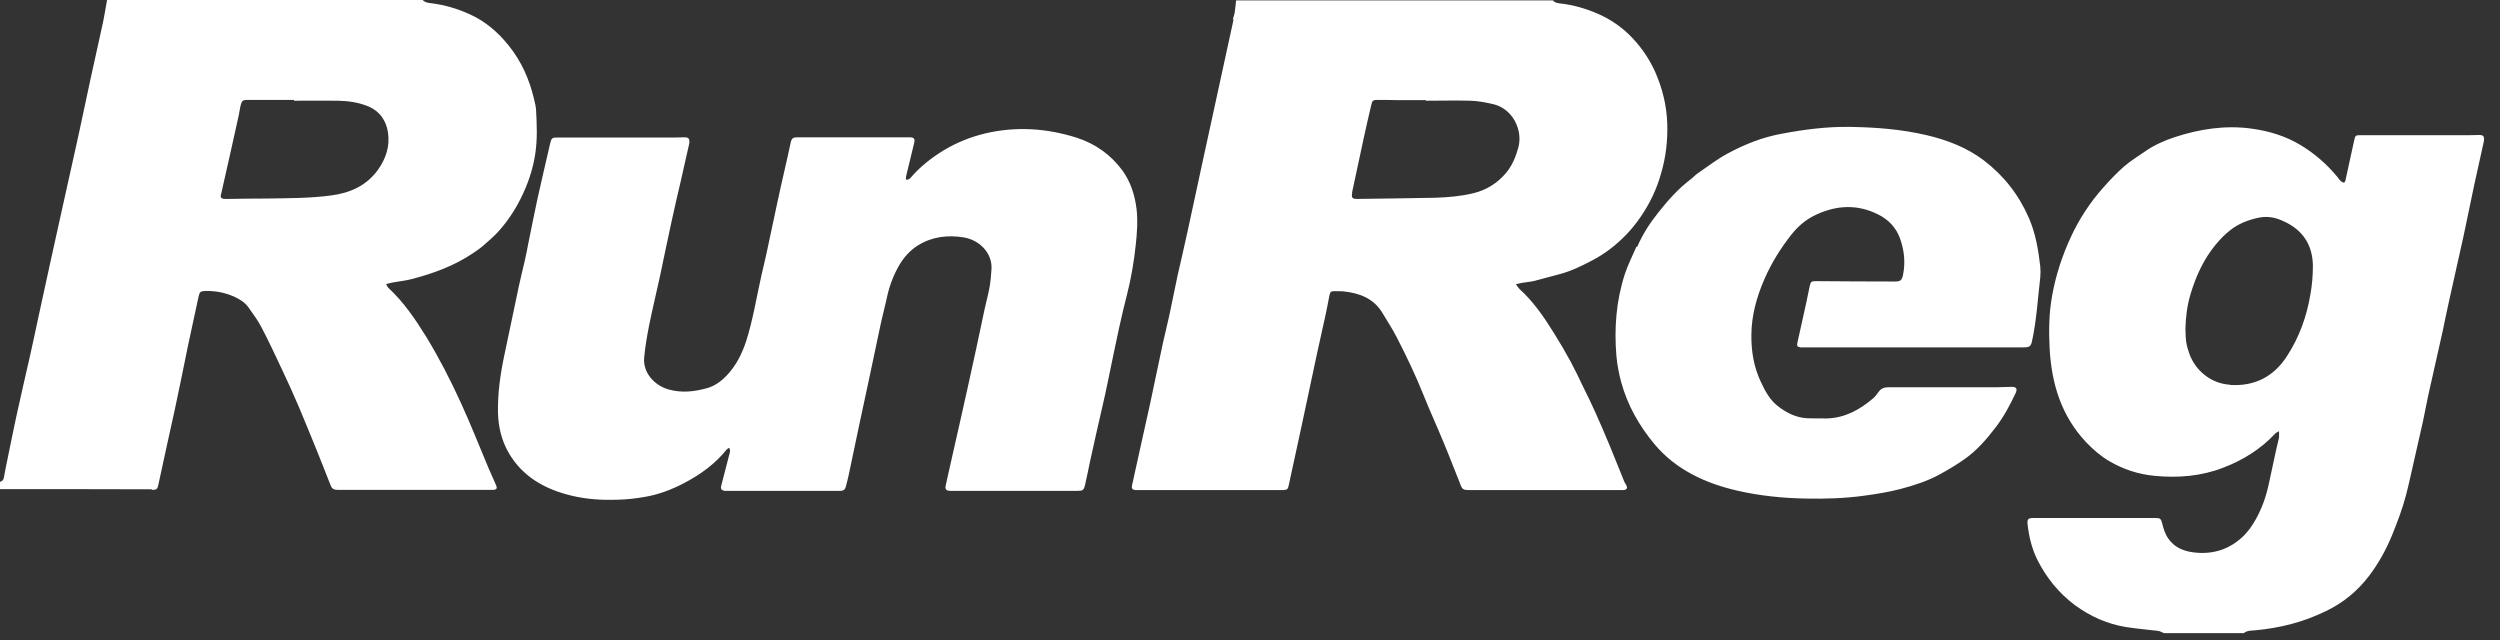 <svg width="125" height="32" viewBox="0 0 125 32" fill="none" xmlns="http://www.w3.org/2000/svg">
<rect x="0" y="0" width="125" height="32" fill="#333333" stroke="none"/>
<path d="M61.679 0.972C61.149 3.408 60.62 5.835 60.09 8.271C59.849 9.368 59.618 10.476 59.378 11.573C59.224 12.295 59.05 13.017 58.887 13.739C58.742 14.423 58.607 15.097 58.463 15.781C58.357 16.253 58.242 16.724 58.136 17.196C57.924 18.188 57.721 19.17 57.51 20.162C57.346 20.903 57.182 21.635 57.019 22.376C56.884 23.002 56.739 23.628 56.605 24.254C56.566 24.417 56.605 24.485 56.778 24.504C56.836 24.504 56.884 24.504 56.942 24.504H63.768C63.903 24.504 64.047 24.504 64.182 24.504C64.355 24.494 64.403 24.446 64.432 24.282C64.635 23.339 64.847 22.395 65.049 21.442C65.318 20.181 65.588 18.92 65.857 17.649C65.992 17.042 66.127 16.426 66.262 15.819C66.339 15.463 66.406 15.116 66.474 14.76C66.512 14.587 66.551 14.558 66.734 14.558C66.878 14.558 67.022 14.558 67.167 14.568C67.985 14.654 68.688 14.924 69.121 15.646C69.362 16.05 69.622 16.445 69.834 16.859C70.325 17.812 70.787 18.775 71.182 19.767C71.49 20.537 71.837 21.288 72.154 22.058C72.462 22.79 72.742 23.532 73.04 24.273C73.117 24.465 73.184 24.504 73.445 24.504H81.07C81.07 24.504 81.147 24.504 81.176 24.504C81.34 24.485 81.388 24.408 81.32 24.273C81.292 24.206 81.234 24.138 81.205 24.061C80.964 23.474 80.733 22.877 80.492 22.299C80.261 21.741 80.021 21.182 79.77 20.624C79.578 20.191 79.366 19.757 79.154 19.334C78.952 18.91 78.75 18.486 78.528 18.072C78.259 17.581 77.979 17.1 77.681 16.628C77.19 15.838 76.67 15.078 75.977 14.452C75.919 14.394 75.871 14.317 75.794 14.211C75.929 14.182 76.015 14.163 76.092 14.144C76.294 14.105 76.506 14.096 76.709 14.048C77.132 13.942 77.546 13.817 77.97 13.711C78.557 13.557 79.087 13.297 79.616 13.017C79.915 12.863 80.213 12.671 80.483 12.469C81.08 12.016 81.59 11.486 82.014 10.87C82.486 10.187 82.832 9.465 83.053 8.675C83.294 7.857 83.391 7.019 83.362 6.172C83.333 5.257 83.111 4.381 82.736 3.543C82.418 2.86 81.985 2.243 81.426 1.704C80.983 1.281 80.473 0.944 79.905 0.693C79.308 0.433 78.682 0.25 78.018 0.173C77.883 0.154 77.739 0.144 77.652 0.019H61.804C61.785 0.221 61.765 0.414 61.736 0.616C61.717 0.741 61.669 0.857 61.64 0.972H61.679ZM67.6 9.638C67.802 8.714 67.995 7.78 68.197 6.855C68.313 6.307 68.447 5.758 68.573 5.209C68.611 5.036 68.669 4.987 68.89 4.997C69.227 4.997 69.564 4.997 69.901 5.007C70.364 5.007 70.826 5.007 71.297 5.007V5.036C72.029 5.036 72.77 5.016 73.512 5.036C73.897 5.045 74.292 5.122 74.667 5.209C75.64 5.44 76.15 6.509 75.919 7.366C75.794 7.828 75.621 8.261 75.303 8.646C74.87 9.156 74.34 9.493 73.685 9.657C73.05 9.811 72.395 9.869 71.74 9.888C70.45 9.917 69.16 9.927 67.86 9.946C67.61 9.946 67.562 9.888 67.61 9.638H67.6ZM7.597 24.494C7.837 24.494 7.876 24.456 7.924 24.206C8.059 23.589 8.194 22.963 8.328 22.347C8.463 21.721 8.608 21.096 8.742 20.47C8.964 19.43 9.176 18.39 9.388 17.34C9.561 16.503 9.753 15.675 9.927 14.837C9.985 14.597 10.013 14.558 10.264 14.548C10.764 14.539 11.236 14.625 11.698 14.828C11.987 14.962 12.247 15.116 12.421 15.367C12.652 15.694 12.892 16.012 13.075 16.368C13.441 17.061 13.768 17.774 14.105 18.486C14.385 19.074 14.654 19.671 14.914 20.277C15.203 20.961 15.482 21.644 15.761 22.328C16.002 22.935 16.253 23.541 16.484 24.148C16.599 24.456 16.638 24.494 16.975 24.494C19.478 24.494 21.981 24.494 24.485 24.494C24.552 24.494 24.61 24.494 24.677 24.494C24.841 24.475 24.87 24.408 24.802 24.254C24.677 23.974 24.552 23.695 24.427 23.406C23.965 22.309 23.532 21.201 23.031 20.113C22.52 18.997 21.962 17.909 21.317 16.849C20.768 15.964 20.191 15.107 19.411 14.385C19.372 14.346 19.353 14.288 19.305 14.202C19.42 14.173 19.497 14.154 19.584 14.134C19.93 14.067 20.287 14.038 20.633 13.942C21.692 13.662 22.713 13.287 23.618 12.68C23.801 12.555 23.994 12.43 24.157 12.286C24.437 12.045 24.716 11.804 24.956 11.535C25.38 11.053 25.736 10.524 26.025 9.946C26.391 9.224 26.651 8.463 26.767 7.664C26.872 6.952 26.844 6.249 26.805 5.536C26.796 5.334 26.747 5.132 26.699 4.939C26.468 3.967 26.073 3.071 25.438 2.282C24.899 1.608 24.263 1.059 23.464 0.703C22.867 0.433 22.241 0.25 21.587 0.164C21.423 0.144 21.259 0.135 21.134 0H5.353C5.286 0.376 5.228 0.741 5.151 1.117C4.959 2.022 4.747 2.917 4.554 3.822C4.333 4.824 4.131 5.835 3.909 6.836C3.63 8.107 3.341 9.378 3.062 10.649C2.686 12.334 2.32 14.019 1.955 15.694C1.8 16.407 1.656 17.119 1.492 17.832C1.271 18.814 1.04 19.786 0.828 20.768C0.674 21.481 0.53 22.193 0.385 22.906C0.318 23.214 0.26 23.522 0.202 23.84C0.183 23.955 0.144 24.061 0 24.09V24.456C0 24.456 0.077 24.456 0.106 24.456C2.6 24.456 5.093 24.456 7.587 24.465L7.597 24.494ZM11.053 9.715C11.352 8.396 11.65 7.077 11.939 5.758C11.978 5.575 11.997 5.392 12.045 5.219C12.093 5.036 12.161 4.997 12.353 4.997C13.133 4.997 13.922 4.997 14.702 4.997V5.036C15.434 5.036 16.156 5.026 16.888 5.036C17.398 5.045 17.899 5.113 18.38 5.305C18.997 5.556 19.314 6.037 19.401 6.634C19.497 7.298 19.305 7.914 18.91 8.473C18.332 9.282 17.514 9.648 16.551 9.773C15.482 9.917 14.414 9.908 13.335 9.927C12.7 9.927 12.064 9.936 11.419 9.946C11.342 9.946 11.275 9.946 11.198 9.946C11.053 9.927 11.015 9.859 11.044 9.725L11.053 9.715ZM116.29 30.56C117.167 30.137 117.879 29.549 118.457 28.789C118.938 28.153 119.314 27.47 119.612 26.738C119.872 26.093 120.122 25.438 120.296 24.774C120.45 24.186 120.575 23.589 120.71 23.002C120.854 22.347 121.008 21.702 121.153 21.047C121.268 20.508 121.364 19.959 121.49 19.42C121.701 18.448 121.933 17.485 122.144 16.512C122.25 16.012 122.347 15.511 122.462 15.011C122.693 13.942 122.943 12.883 123.175 11.814C123.357 10.957 123.531 10.09 123.714 9.234C123.868 8.54 124.022 7.847 124.176 7.144C124.186 7.096 124.195 7.038 124.205 6.99C124.205 6.807 124.157 6.749 123.964 6.749C123.81 6.749 123.656 6.759 123.502 6.759C121.798 6.759 120.094 6.759 118.399 6.759C118.264 6.759 118.129 6.759 117.985 6.759C117.783 6.759 117.763 6.788 117.715 6.99C117.571 7.664 117.417 8.348 117.272 9.022C117.272 9.06 117.234 9.089 117.205 9.137C117.032 9.099 116.964 8.964 116.878 8.858C116.348 8.213 115.722 7.664 114.991 7.231C114.259 6.798 113.44 6.547 112.583 6.432C111.264 6.249 109.984 6.451 108.742 6.855C108.222 7.029 107.712 7.25 107.259 7.568C106.912 7.809 106.547 8.03 106.229 8.3C105.834 8.646 105.468 9.031 105.122 9.426C104.476 10.158 103.947 10.976 103.543 11.852C103.109 12.786 102.791 13.759 102.609 14.77C102.445 15.656 102.435 16.551 102.483 17.446C102.58 19.18 103.061 20.788 104.303 22.107C104.65 22.472 105.025 22.8 105.468 23.06C106.161 23.464 106.912 23.714 107.721 23.791C108.915 23.907 110.07 23.811 111.178 23.378C112.16 23.002 113.036 22.453 113.748 21.692C113.787 21.644 113.854 21.616 113.951 21.558C113.951 21.702 113.96 21.798 113.951 21.885C113.912 22.078 113.854 22.261 113.816 22.453C113.681 23.06 113.556 23.676 113.421 24.282C113.286 24.889 113.074 25.467 112.766 26.006C112.612 26.285 112.42 26.545 112.198 26.776C111.495 27.47 110.639 27.749 109.637 27.614C109.146 27.547 108.713 27.354 108.424 26.94C108.251 26.699 108.174 26.43 108.106 26.16C108.049 25.929 108 25.9 107.769 25.9C106.412 25.9 105.054 25.9 103.697 25.9C103.023 25.9 102.349 25.9 101.675 25.9C101.415 25.9 101.357 25.958 101.376 26.189C101.444 26.815 101.588 27.421 101.867 27.989C102.32 28.885 102.936 29.655 103.764 30.271C104.525 30.82 105.353 31.196 106.287 31.35C106.816 31.436 107.355 31.475 107.885 31.542C108 31.552 108.097 31.619 108.203 31.658H112.189C112.362 31.513 112.583 31.533 112.786 31.513C113.999 31.398 115.164 31.109 116.261 30.57L116.29 30.56ZM111.505 19.237C110.523 19.18 109.753 18.496 109.464 17.677C109.396 17.485 109.339 17.292 109.31 17.09C109.281 16.888 109.281 16.666 109.271 16.464C109.281 15.867 109.358 15.261 109.531 14.693C109.801 13.797 110.186 12.95 110.802 12.209C111.014 11.958 111.245 11.718 111.505 11.515C111.929 11.178 112.429 10.986 112.959 10.88C113.392 10.793 113.806 10.88 114.201 11.072C115.164 11.515 115.626 12.266 115.645 13.277C115.645 13.759 115.607 14.24 115.52 14.722C115.337 15.819 114.962 16.869 114.345 17.812C113.691 18.823 112.747 19.324 111.505 19.247V19.237ZM56.826 10.437C56.739 9.753 56.537 9.108 56.133 8.54C55.555 7.751 54.785 7.192 53.832 6.884C52.33 6.412 50.808 6.307 49.258 6.672C48.536 6.846 47.862 7.115 47.227 7.491C46.62 7.857 46.071 8.28 45.599 8.81C45.532 8.887 45.465 9.002 45.301 8.983C45.301 8.925 45.291 8.877 45.301 8.829C45.436 8.271 45.571 7.722 45.705 7.163C45.763 6.923 45.705 6.865 45.446 6.865C43.606 6.865 41.767 6.865 39.928 6.865C39.63 6.865 39.582 6.903 39.524 7.173C39.428 7.635 39.322 8.097 39.216 8.56C39.081 9.156 38.946 9.744 38.821 10.341C38.648 11.121 38.494 11.91 38.321 12.69C38.234 13.066 38.147 13.441 38.061 13.817C37.82 14.895 37.647 15.993 37.31 17.052C37.098 17.697 36.799 18.294 36.318 18.794C36.058 19.064 35.74 19.295 35.374 19.401C34.729 19.584 34.084 19.661 33.41 19.468C32.698 19.256 32.149 18.621 32.207 17.899C32.255 17.35 32.351 16.801 32.457 16.262C32.63 15.415 32.832 14.577 33.015 13.739C33.208 12.825 33.391 11.92 33.593 11.005C33.728 10.37 33.882 9.734 34.026 9.108C34.171 8.483 34.306 7.857 34.45 7.231C34.46 7.192 34.469 7.144 34.469 7.106C34.479 6.932 34.411 6.865 34.228 6.865C34.084 6.865 33.94 6.875 33.795 6.875C31.831 6.875 29.857 6.875 27.893 6.875C27.604 6.875 27.575 6.894 27.508 7.173C27.296 8.097 27.075 9.022 26.872 9.946C26.709 10.697 26.564 11.448 26.41 12.199C26.353 12.478 26.305 12.767 26.237 13.046C26.141 13.47 26.025 13.903 25.939 14.327C25.698 15.473 25.457 16.618 25.216 17.764C25.014 18.717 24.88 19.671 24.899 20.643C24.918 21.355 25.082 22.039 25.448 22.665C26.141 23.84 27.248 24.465 28.577 24.783C29.337 24.966 30.108 25.014 30.878 24.985C31.321 24.976 31.764 24.928 32.207 24.851C32.91 24.735 33.574 24.485 34.2 24.157C35.028 23.724 35.759 23.195 36.337 22.472C36.356 22.444 36.404 22.424 36.453 22.386C36.549 22.54 36.481 22.655 36.453 22.771C36.318 23.281 36.193 23.791 36.058 24.302C36.019 24.446 36.077 24.514 36.231 24.543C36.279 24.543 36.318 24.543 36.366 24.543C38.118 24.543 39.861 24.543 41.613 24.543C41.748 24.543 41.883 24.543 42.027 24.543C42.162 24.543 42.249 24.485 42.287 24.35C42.336 24.157 42.393 23.955 42.432 23.763C42.615 22.896 42.798 22.02 42.981 21.153C43.135 20.422 43.298 19.69 43.452 18.958C43.645 18.063 43.828 17.167 44.02 16.272C44.126 15.771 44.261 15.28 44.367 14.779C44.492 14.231 44.694 13.72 44.974 13.239C45.205 12.854 45.503 12.517 45.888 12.276C46.591 11.833 47.381 11.737 48.199 11.872C48.979 12.007 49.614 12.652 49.576 13.441C49.557 13.768 49.528 14.086 49.47 14.404C49.403 14.76 49.306 15.107 49.229 15.463C49.066 16.204 48.921 16.946 48.758 17.677C48.517 18.794 48.267 19.911 48.016 21.028C47.881 21.635 47.737 22.241 47.602 22.858C47.496 23.329 47.39 23.801 47.285 24.273C47.246 24.465 47.304 24.533 47.506 24.543C47.544 24.543 47.583 24.543 47.612 24.543C49.691 24.543 51.762 24.543 53.841 24.543C54.14 24.543 54.188 24.523 54.255 24.234C54.342 23.859 54.419 23.474 54.496 23.098C54.698 22.174 54.91 21.24 55.122 20.316C55.209 19.94 55.295 19.565 55.372 19.18C55.565 18.255 55.748 17.34 55.95 16.416C56.075 15.858 56.2 15.299 56.345 14.751C56.556 13.922 56.701 13.075 56.788 12.238C56.855 11.631 56.894 11.034 56.826 10.427V10.437ZM81.821 12.334C81.629 12.786 81.397 13.229 81.243 13.701C80.81 15.03 80.704 16.407 80.82 17.793C80.858 18.236 80.945 18.679 81.061 19.112C81.378 20.267 81.956 21.288 82.736 22.222C83.265 22.848 83.891 23.339 84.623 23.724C85.326 24.1 86.077 24.35 86.866 24.533C88.002 24.793 89.148 24.908 90.304 24.928C91.276 24.947 92.249 24.918 93.221 24.783C93.847 24.697 94.463 24.6 95.07 24.437C95.724 24.263 96.379 24.051 96.976 23.724C97.4 23.493 97.823 23.243 98.218 22.963C98.853 22.52 99.345 21.943 99.807 21.336C100.201 20.816 100.5 20.248 100.779 19.661C100.885 19.43 100.818 19.334 100.558 19.343C100.317 19.343 100.086 19.363 99.845 19.363C98.035 19.363 96.225 19.363 94.405 19.363C94.213 19.363 94.068 19.42 93.953 19.565C93.856 19.68 93.779 19.815 93.664 19.911C92.999 20.479 92.258 20.893 91.353 20.922C91.026 20.922 90.698 20.922 90.371 20.913C89.793 20.884 89.302 20.633 88.869 20.287C88.474 19.969 88.253 19.545 88.041 19.093C87.685 18.342 87.56 17.552 87.569 16.734C87.579 15.771 87.829 14.856 88.214 13.971C88.561 13.171 89.023 12.421 89.572 11.727C89.909 11.304 90.313 10.957 90.823 10.726C91.854 10.254 92.884 10.206 93.914 10.726C94.434 10.986 94.8 11.381 94.993 11.9C95.214 12.507 95.281 13.133 95.147 13.768C95.089 14.019 95.012 14.076 94.752 14.076C93.433 14.076 92.114 14.067 90.795 14.057C90.573 14.057 90.535 14.086 90.487 14.298C90.429 14.548 90.39 14.799 90.332 15.049C90.178 15.742 90.024 16.436 89.87 17.138C89.832 17.302 89.87 17.35 90.034 17.369C90.073 17.369 90.111 17.369 90.14 17.369H95.657C96.755 17.369 97.843 17.369 98.931 17.369C99.682 17.369 100.423 17.369 101.174 17.369C101.472 17.369 101.54 17.321 101.598 17.071C101.829 16.021 101.886 14.943 102.012 13.884C102.031 13.691 102.031 13.499 102.012 13.306C101.915 12.488 101.781 11.669 101.444 10.899C100.943 9.744 100.192 8.781 99.181 8.011C98.324 7.366 97.332 6.99 96.292 6.749C95.05 6.461 93.77 6.364 92.499 6.345C91.363 6.326 90.236 6.47 89.11 6.682C88.137 6.855 87.242 7.212 86.385 7.674C85.865 7.953 85.393 8.319 84.902 8.656C84.767 8.742 84.662 8.868 84.536 8.964C83.91 9.436 83.41 10.004 82.928 10.61C82.495 11.149 82.129 11.718 81.86 12.344L81.821 12.334Z" fill="white"/>
</svg>
